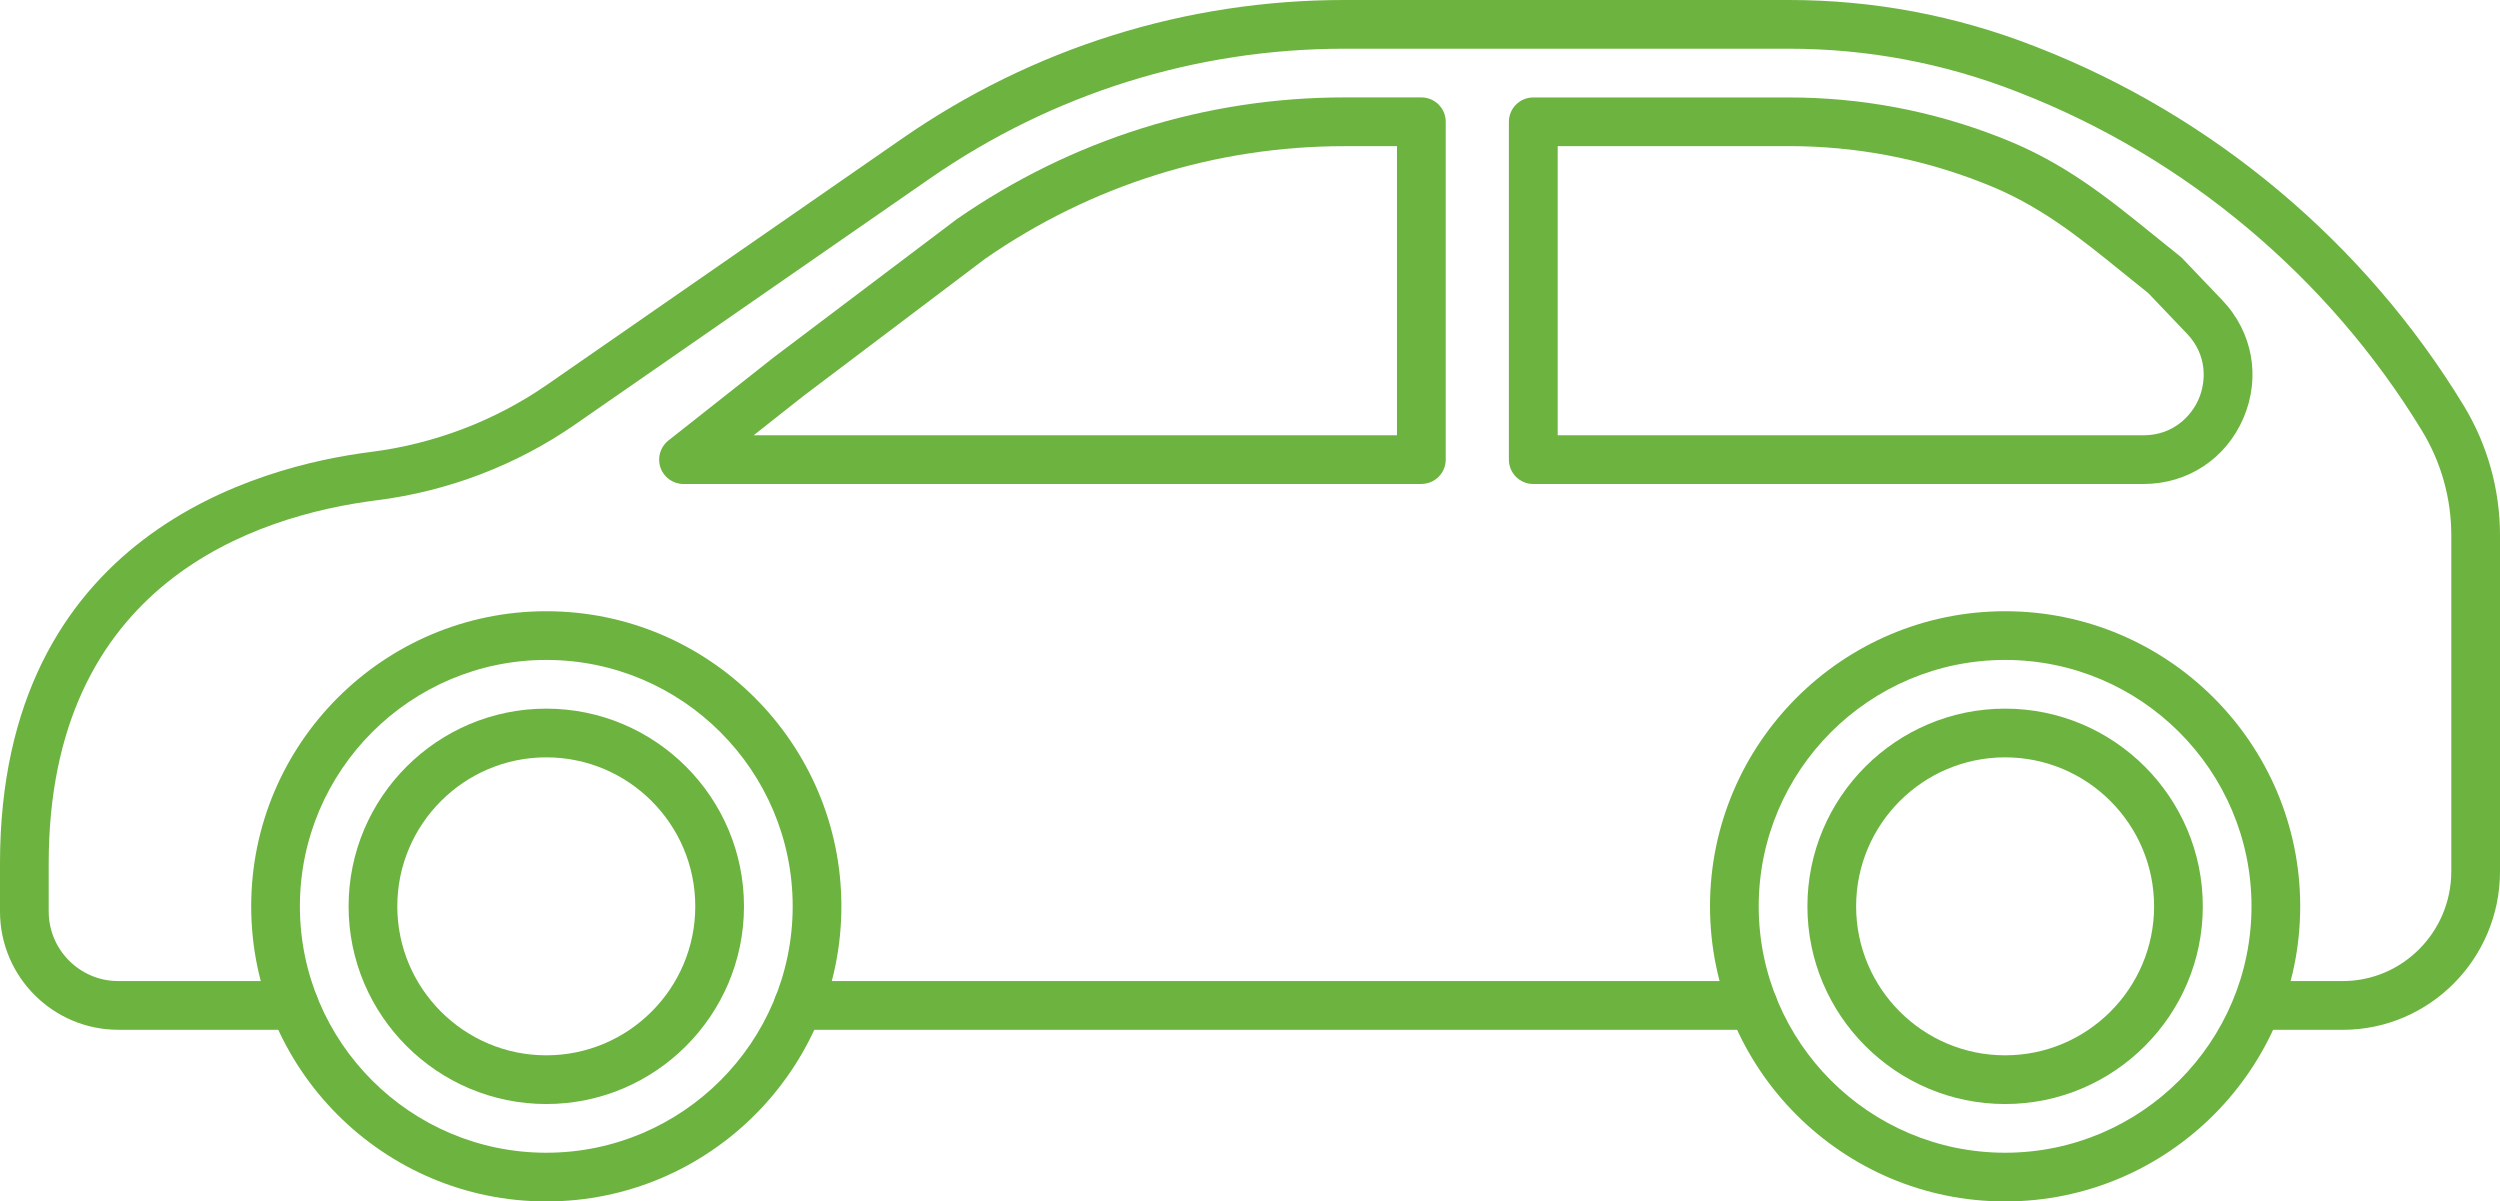 <?xml version="1.0" encoding="UTF-8"?>
<svg xmlns="http://www.w3.org/2000/svg" id="Layer_1" data-name="Layer 1" viewBox="0 0 548.2 263.45">
  <defs>
    <style>
      .cls-1 {
        fill: #6cb33f;
        stroke-width: 0px;
      }
    </style>
  </defs>
  <g>
    <path class="cls-1" d="M119.79,263.45c-35.68,0-64.71-29.03-64.71-64.71s29.03-64.71,64.71-64.71,64.71,29.03,64.71,64.71-29.03,64.71-64.71,64.71ZM119.79,144.71c-29.79,0-54.03,24.24-54.03,54.03s24.24,54.03,54.03,54.03,54.03-24.24,54.03-54.03-24.24-54.03-54.03-54.03Z"></path>
    <path class="cls-1" d="M119.79,242.09c-23.9,0-43.35-19.45-43.35-43.35s19.45-43.35,43.35-43.35,43.35,19.45,43.35,43.35-19.45,43.35-43.35,43.35ZM119.79,166.07c-18.01,0-32.67,14.65-32.67,32.67s14.65,32.67,32.67,32.67,32.67-14.65,32.67-32.67-14.65-32.67-32.67-32.67Z"></path>
  </g>
  <g>
    <path class="cls-1" d="M439.68,263.45c-35.68,0-64.71-29.03-64.71-64.71s29.03-64.71,64.71-64.71,64.71,29.03,64.71,64.71-29.03,64.71-64.71,64.71ZM439.68,144.71c-29.79,0-54.03,24.24-54.03,54.03s24.24,54.03,54.03,54.03,54.03-24.24,54.03-54.03-24.24-54.03-54.03-54.03Z"></path>
    <path class="cls-1" d="M439.68,242.09c-23.9,0-43.35-19.45-43.35-43.35s19.45-43.35,43.35-43.35,43.35,19.45,43.35,43.35-19.45,43.35-43.35,43.35ZM439.68,166.07c-18.01,0-32.67,14.65-32.67,32.67s14.65,32.67,32.67,32.67,32.67-14.65,32.67-32.67-14.65-32.67-32.67-32.67Z"></path>
  </g>
  <path class="cls-1" d="M513.7,225.81h-17.2c-2.95,0-5.34-2.39-5.34-5.34s2.39-5.34,5.34-5.34h17.2c13.14,0,23.82-10.79,23.82-24.05v-73.71c0-8.09-2.22-16.01-6.43-22.92-20.44-33.58-51.76-59.9-88.2-74.11l-.66-.26c-15.99-6.24-32.79-9.4-49.94-9.4h-97.48c-32.61,0-64.06,9.85-90.93,28.48l-77.85,53.97c-12.79,8.87-27.78,14.59-43.35,16.56-26.89,3.39-72,18.25-72,79.65v10.53c0,8.42,6.85,15.26,15.26,15.26h38.58c2.95,0,5.34,2.39,5.34,5.34s-2.39,5.34-5.34,5.34H25.94c-14.31,0-25.94-11.64-25.94-25.94v-10.53c0-72.19,56.88-87.16,81.34-90.24,13.88-1.75,27.23-6.85,38.61-14.73l77.85-53.97C226.46,10.51,260.01,0,294.81,0h97.48c18.49,0,36.6,3.41,53.83,10.13l.66.26c38.61,15.06,71.79,42.94,93.44,78.51,5.22,8.58,7.98,18.43,7.98,28.48v73.71c0,19.15-15.48,34.73-34.5,34.73Z"></path>
  <path class="cls-1" d="M384.42,225.81h-209.38c-2.95,0-5.34-2.39-5.34-5.34s2.39-5.34,5.34-5.34h209.38c2.95,0,5.34,2.39,5.34,5.34s-2.39,5.34-5.34,5.34Z"></path>
  <path class="cls-1" d="M470.02,106.13h-133.81c-2.95,0-5.34-2.39-5.34-5.34V26.71c0-2.95,2.39-5.34,5.34-5.34h56.07c15.83,0,31.33,2.92,46.07,8.67l.63.25c13.6,5.3,23.19,13.08,33.35,21.31,1.84,1.49,3.72,3.01,5.67,4.56.19.15.37.32.54.49l8.73,9.14c6.71,7.02,8.5,16.93,4.68,25.86-3.82,8.93-12.22,14.48-21.94,14.48ZM341.56,95.45h128.47c6.41,0,10.47-4.13,12.12-8s1.84-9.65-2.59-14.28l-8.47-8.88c-1.88-1.49-3.69-2.96-5.46-4.4-9.91-8.03-18.47-14.96-30.51-19.66l-.63-.25c-13.5-5.27-27.69-7.94-42.19-7.94h-50.73v63.4Z"></path>
  <path class="cls-1" d="M311.67,106.13h-161.8c-2.27,0-4.3-1.44-5.04-3.59-.75-2.15-.05-4.53,1.74-5.95l23.03-18.18s.06-.05.09-.07l40.11-30.28c25.25-17.51,54.59-26.7,85.02-26.7h16.86c2.95,0,5.34,2.39,5.34,5.34v74.08c0,2.95-2.39,5.34-5.34,5.34ZM165.25,95.45h141.08v-63.4h-11.52c-28.24,0-55.48,8.53-78.76,24.67l-39.89,30.12-10.91,8.61Z"></path>
</svg>
